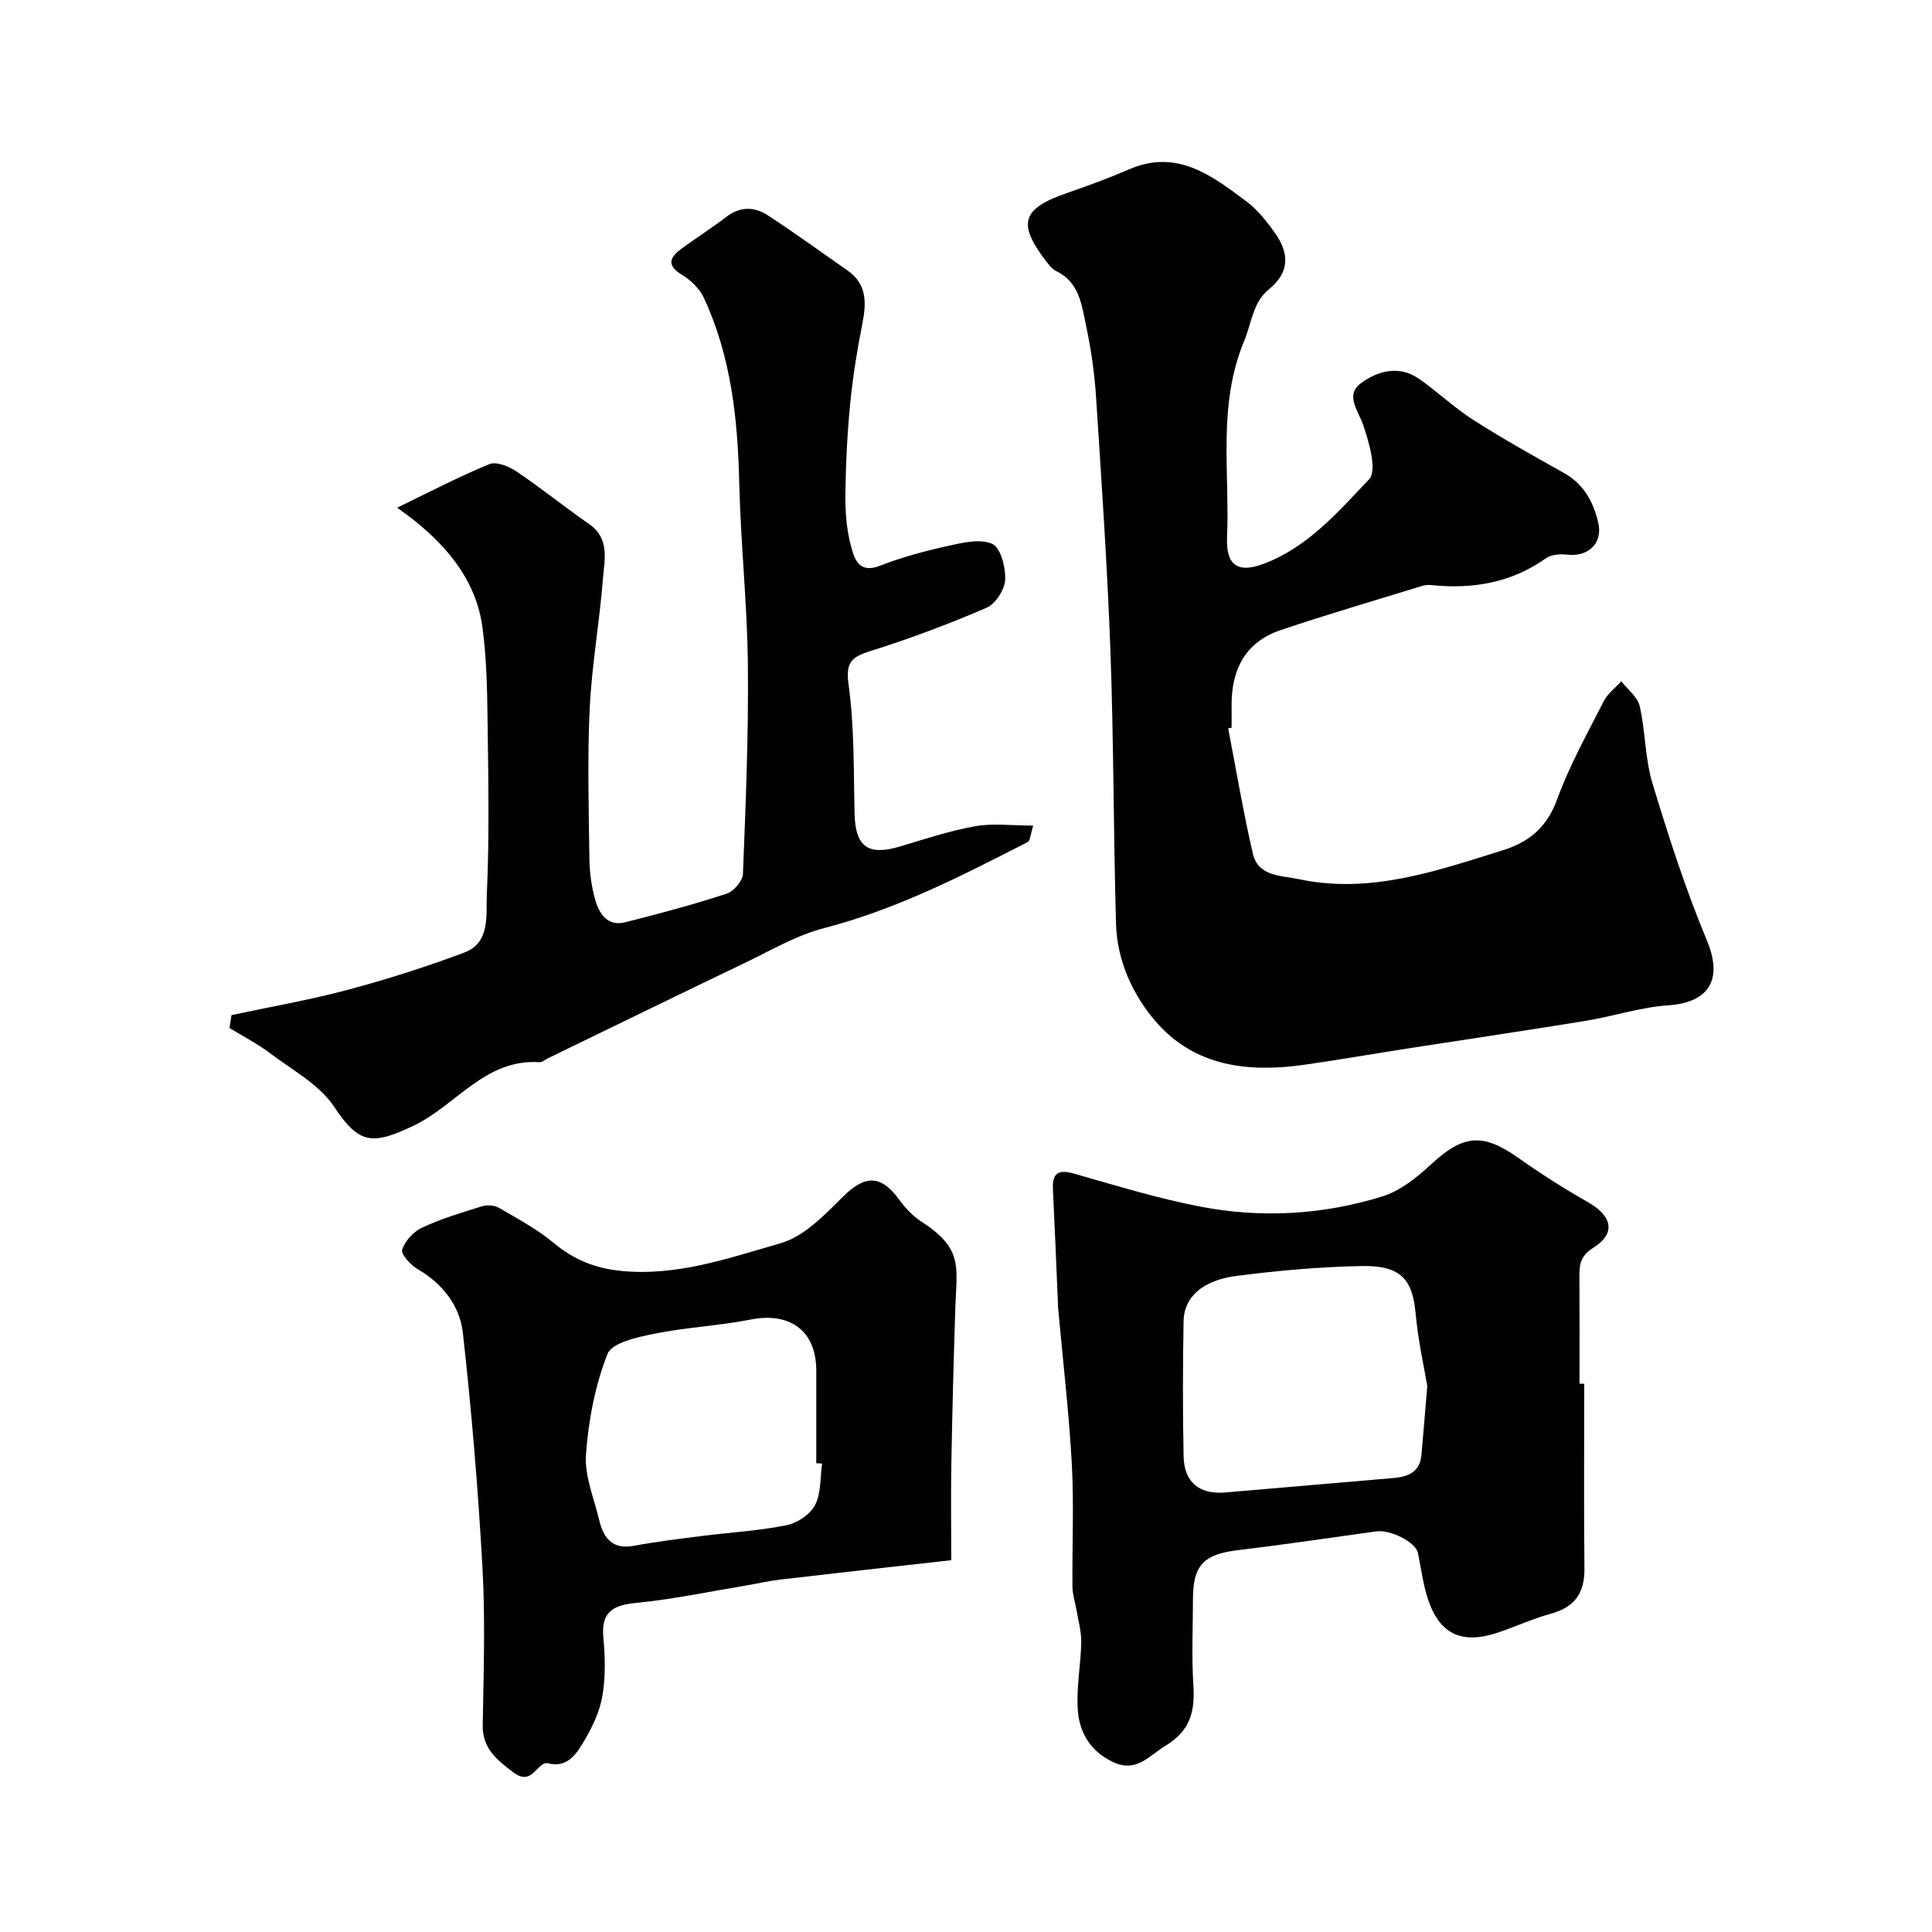 <svg enable-background="new 0 0 400 400" viewBox="0 0 400 400" xmlns="http://www.w3.org/2000/svg"><g fill="#010103"><path d="m254.28 150.8c1.67 8.64 3.12 17.33 5.1 25.9 1.11 4.8 5.75 4.52 9.52 5.32 14.8 3.14 28.46-1.69 42.2-5.97 5.47-1.7 9.17-4.75 11.27-10.51 2.56-7.03 6.25-13.65 9.66-20.35.81-1.59 2.41-2.77 3.64-4.14 1.32 1.7 3.38 3.24 3.81 5.14 1.2 5.24 1.09 10.83 2.63 15.94 3.33 11 6.87 22 11.29 32.59 3.3 7.91.62 12.83-8.01 13.42-5.79.4-11.47 2.3-17.24 3.24-12.08 1.97-24.19 3.75-36.28 5.63-7.26 1.13-14.5 2.39-21.77 3.43-11.56 1.66-22.68.42-30.74-8.86-4.84-5.57-8.08-12.65-8.3-20.32-.54-18.75-.47-37.53-1.15-56.28-.64-17.64-1.85-35.26-2.99-52.88-.32-4.88-1.02-9.78-2.04-14.56-.92-4.32-1.37-9.11-6.23-11.43-.85-.41-1.52-1.31-2.12-2.1-5.95-7.8-4.95-10.83 4.44-14.07 4.31-1.49 8.59-3.06 12.77-4.87 9.91-4.3 17.13 1.26 24.29 6.61 2.33 1.74 4.26 4.18 5.96 6.59 2.92 4.14 3.11 8.07-1.32 11.67-3.3 2.68-3.54 6.96-5.06 10.61-5.57 13.36-2.98 27.09-3.56 40.66-.25 5.8 2.18 7.51 7.44 5.57 9.2-3.39 15.52-10.77 21.95-17.53 1.72-1.81.03-7.61-1.19-11.21-1.04-3.07-3.81-6.23-.51-8.68 3.38-2.52 7.85-3.82 11.96-.99 3.9 2.69 7.36 6.04 11.34 8.58 6.12 3.91 12.48 7.45 18.82 11.01 4.06 2.28 6.02 5.97 7.03 10.19 1.03 4.33-2.05 7.21-6.49 6.68-1.42-.17-3.25-.01-4.35.77-7.21 5.1-15.22 6.42-23.78 5.53-.63-.07-1.33.02-1.94.21-9.74 3-19.54 5.86-29.19 9.12-7.35 2.48-10.23 8.23-10.15 15.71.02 1.5 0 3 0 4.5-.23.03-.47.08-.71.13z"/><path d="m47.92 210.17c8.04-1.72 16.17-3.13 24.11-5.25 8.14-2.17 16.2-4.75 24.09-7.7 5.45-2.03 4.48-7.8 4.67-11.94.55-12.14.31-24.31.15-36.47-.08-6.29-.21-12.62-1.04-18.84-1.23-9.26-6.69-16.16-13.75-21.92-1-.82-2.06-1.55-3.92-2.94 6.79-3.28 12.82-6.45 19.09-9.02 1.44-.59 4.03.45 5.58 1.5 5.14 3.46 9.98 7.37 15.07 10.91 4.34 3.01 3.17 7.41 2.86 11.33-.7 8.98-2.31 17.89-2.74 26.87-.49 10.33-.2 20.71-.06 31.06.04 2.92.44 5.93 1.26 8.73.81 2.78 2.61 5.34 6.09 4.47 7.07-1.77 14.13-3.67 21.06-5.93 1.47-.48 3.33-2.66 3.38-4.13.57-14.42 1.17-28.85 1.02-43.27-.13-12.58-1.49-25.13-1.79-37.71-.31-13.21-1.69-26.14-7.32-38.25-.89-1.91-2.72-3.68-4.56-4.79-2.96-1.8-2.71-3.4-.34-5.18 3.12-2.34 6.45-4.42 9.55-6.8 2.87-2.21 5.84-2.11 8.58-.32 5.6 3.64 11 7.59 16.49 11.4 4.08 2.84 3.94 6.72 3.09 11.04-1.07 5.44-1.97 10.94-2.51 16.45-.61 6.24-.92 12.52-1 18.79-.04 3.59.22 7.3 1.14 10.73.68 2.51 1.52 5.9 6.02 4.14 4.52-1.77 9.27-3.04 14.02-4.09 3.03-.67 6.7-1.57 9.22-.44 1.74.78 2.8 4.88 2.68 7.43-.1 2.05-2 5-3.85 5.8-7.86 3.39-15.91 6.41-24.07 8.97-4.01 1.26-5.13 2.38-4.49 7.04 1.21 8.81 1.01 17.82 1.24 26.75.18 6.76 2.82 8.64 9.44 6.65 5.14-1.54 10.27-3.24 15.53-4.18 3.65-.65 7.5-.13 12.01-.13-.58 1.81-.61 3.13-1.16 3.41-13.61 6.98-27.18 13.95-42.16 17.82-5.72 1.48-11.04 4.64-16.45 7.23-13.59 6.51-27.13 13.13-40.68 19.7-.59.28-1.19.86-1.75.83-11.27-.77-17.3 8.97-26.11 13.15-8.45 4.01-11.25 3.92-16.41-3.9-3.05-4.61-8.64-7.6-13.26-11.09-2.63-1.99-5.61-3.52-8.43-5.25.16-.88.29-1.77.41-2.66z"/><path d="m328 286.49c0 12.77-.09 25.53.04 38.3.05 5.04-2.03 7.96-6.92 9.3-3.74 1.03-7.31 2.68-11 3.92-7.42 2.49-12.02.39-14.45-6.85-1.04-3.1-1.44-6.41-2.1-9.63-.46-2.24-5.68-4.89-8.68-4.47-9.54 1.33-19.07 2.74-28.64 3.89-6.99.84-9.25 3.09-9.26 10.03-.01 6-.3 12.02.09 17.99.34 5.36-.65 9.36-5.72 12.43-3.58 2.17-6.12 5.77-11.09 3.33-4.68-2.29-6.87-6.21-7.14-10.94-.27-4.56.64-9.18.73-13.79.04-2.21-.61-4.44-.98-6.65-.26-1.58-.82-3.16-.84-4.74-.08-8.5.33-17.02-.13-25.49-.6-10.82-1.87-21.6-2.85-32.4-.04-.5-.03-1-.05-1.5-.33-7.62-.63-15.25-1.01-22.87-.17-3.31.92-4.35 4.34-3.37 8.71 2.48 17.42 5.16 26.3 6.86 12.6 2.41 25.29 1.67 37.55-2.13 3.7-1.15 7.14-3.9 10.06-6.61 6.66-6.18 10.69-6.59 18-1.44 4.66 3.29 9.49 6.37 14.45 9.19 5.13 2.92 5.93 6.51 1.14 9.51-2.73 1.72-2.86 3.59-2.84 6.11.05 7.33.02 14.66.02 21.99.31.04.65.04.98.03zm-32.5.5c-.63-3.79-1.88-9.39-2.41-15.05-.63-6.73-2.73-9.97-11.08-9.82-8.69.16-17.4.93-26.03 2.05-7.03.91-10.84 4.41-10.93 9.29-.17 9.34-.19 18.69 0 28.03.11 5.41 3.27 7.96 8.63 7.51 11.61-.99 23.21-2 34.82-2.99 3.03-.26 5.47-1.22 5.79-4.75.37-4.09.7-8.19 1.21-14.27z"/><path d="m196.95 323.02c-12.19 1.37-23.76 2.65-35.31 4-2.43.28-4.82.85-7.24 1.25-7.55 1.25-15.06 2.85-22.65 3.59-4.87.48-7.33 1.86-6.83 7.19.37 3.98.47 8.11-.19 12.03-.54 3.22-2.06 6.42-3.74 9.28-1.6 2.72-3.48 5.79-7.66 4.69-.28-.07-.7.05-.95.22-1.85 1.25-2.88 4.14-6.17 1.63-3.42-2.61-6.35-4.91-6.27-9.79.19-10.84.55-21.72-.05-32.53-.9-16.24-2.25-32.47-4.06-48.63-.63-5.58-4.16-10.17-9.36-13.19-1.46-.85-3.5-3.1-3.2-4.04.58-1.81 2.37-3.74 4.15-4.57 3.94-1.83 8.16-3.1 12.33-4.39 1.07-.33 2.6-.25 3.54.3 3.92 2.28 7.98 4.46 11.43 7.34 4.09 3.4 8.43 5.16 13.72 5.71 11.65 1.21 22.44-2.64 33.2-5.72 4.82-1.38 9.05-5.81 12.84-9.58 4.56-4.53 7.83-4.67 11.63.49 1.26 1.71 2.78 3.42 4.55 4.55 8.79 5.65 7.42 9.39 7.14 17.58-.36 10.97-.64 21.95-.84 32.92-.11 6.64-.01 13.29-.01 19.67zm-26.74-20.02c-.4-.02-.81-.04-1.21-.05 0-6.42.01-12.84 0-19.26-.02-8.16-5.45-12.11-13.6-10.49-6.55 1.3-13.3 1.6-19.84 2.92-3.52.71-8.85 1.84-9.78 4.19-2.57 6.52-3.94 13.74-4.46 20.78-.33 4.45 1.66 9.1 2.74 13.63.88 3.69 2.7 6.15 7.17 5.32 4.65-.86 9.36-1.43 14.05-2.03 5.85-.74 11.77-1.07 17.53-2.22 2.23-.44 4.92-2.23 5.93-4.17 1.28-2.47 1.05-5.71 1.47-8.62z"/></g></svg>